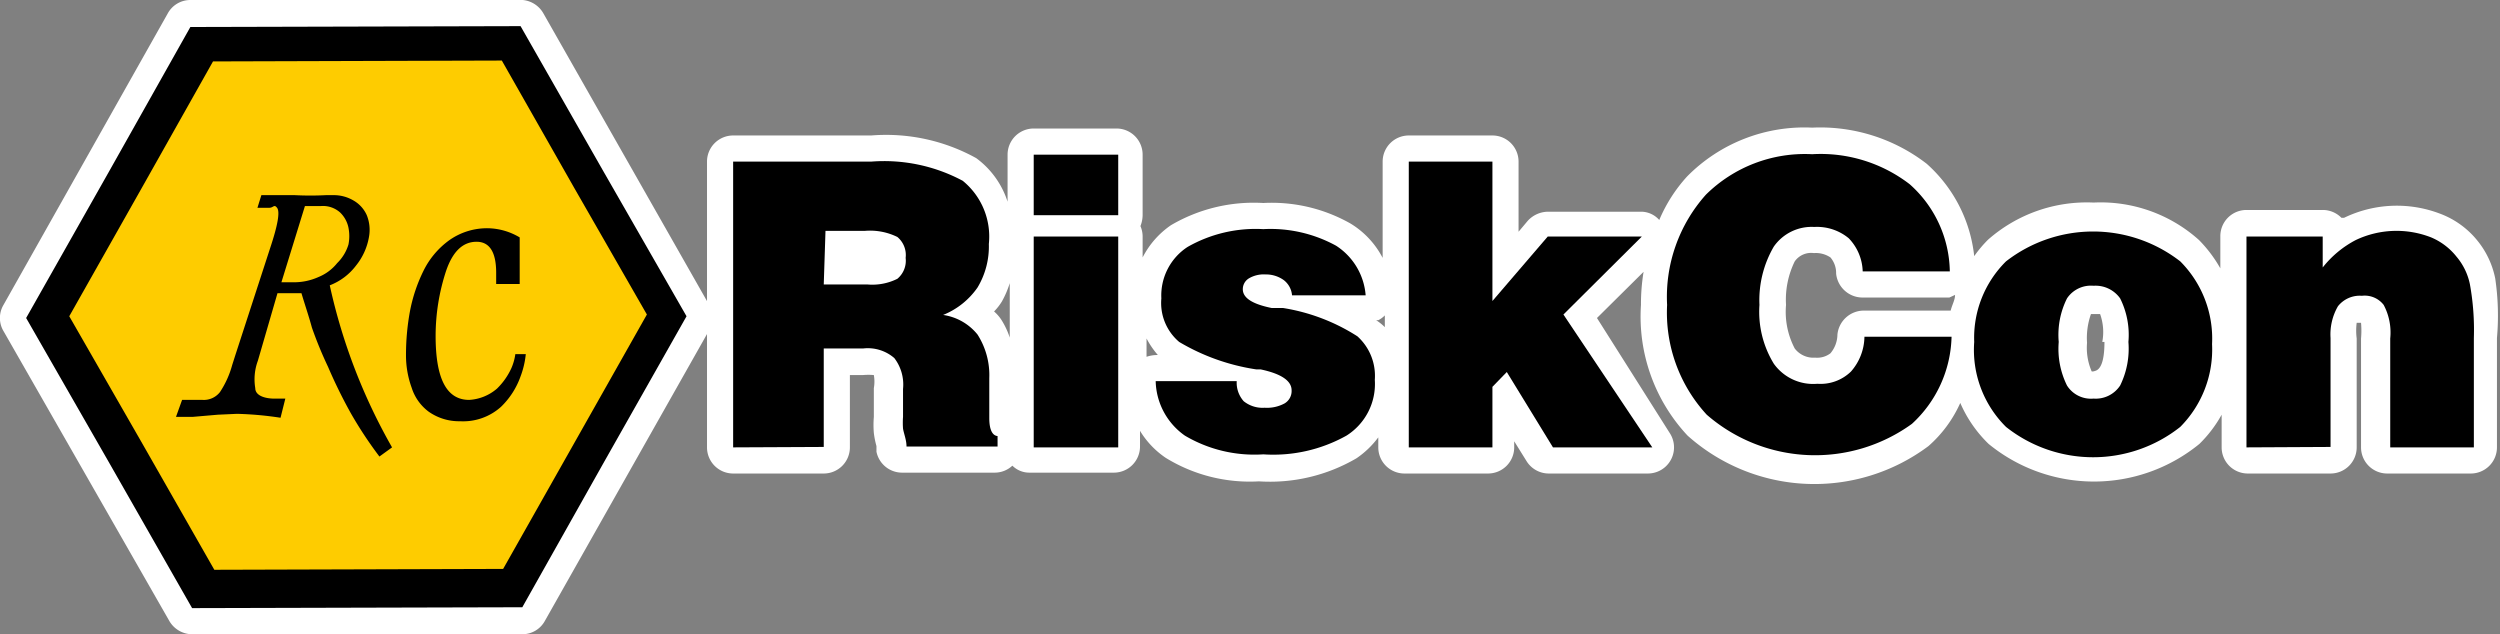 <svg xmlns="http://www.w3.org/2000/svg" viewBox="0 0 57.39 14.56"><rect x="0" y="0" width="57.39" height="14.56" fill="#808080" stroke="none"/><defs><style>.cls-1{fill:#fff;}.cls-2,.cls-3{fill-rule:evenodd;}.cls-3{fill:#fecc00;}</style></defs><title>Zasób 1</title><g id="Warstwa_2" data-name="Warstwa 2"><g id="Warstwa_1-2" data-name="Warstwa 1"><path class="cls-1" d="M16.28,7,12.47.3A.61.61,0,0,0,12,0h0L4.37,0a.59.59,0,0,0-.52.31L.08,7a.59.59,0,0,0,0,.6l3.81,6.66a.61.61,0,0,0,.52.3h0l7.58,0a.59.59,0,0,0,.52-.31l3.77-6.67A.59.59,0,0,0,16.28,7Z"></path><path class="cls-1" d="M57.28,6.39a2,2,0,0,0-.42-.88A2,2,0,0,0,56,4.9,2.78,2.78,0,0,0,53.81,5l-.06,0a.6.6,0,0,0-.43-.18H51.57a.6.6,0,0,0-.6.6v.74a3.08,3.08,0,0,0-.49-.65,3.38,3.38,0,0,0-2.42-.86,3.43,3.43,0,0,0-2.42.85,2.8,2.8,0,0,0-.32.38,3.31,3.31,0,0,0-1.09-2.12,4,4,0,0,0-2.63-.83,3.78,3.78,0,0,0-2.87,1.12,3.5,3.5,0,0,0-.64,1,.56.56,0,0,0-.4-.19H35.53a.64.64,0,0,0-.46.21l-.21.25V3.71a.6.6,0,0,0-.6-.6H32.34a.6.6,0,0,0-.6.6V5.92A2,2,0,0,0,31,5.13a3.67,3.67,0,0,0-2-.47,3.75,3.75,0,0,0-2.12.51,2,2,0,0,0-.65.74V5.43a.6.6,0,0,0-.05-.24.7.7,0,0,0,.05-.25V3.55a.6.6,0,0,0-.6-.6H23.73a.6.6,0,0,0-.6.6V4.63a2,2,0,0,0-.72-1A4.27,4.27,0,0,0,20,3.11H16.83a.6.6,0,0,0-.6.6v6.56a.6.6,0,0,0,.6.6h2.08a.6.6,0,0,0,.6-.6V8.61h.3a1.41,1.41,0,0,1,.25,0,.84.84,0,0,1,0,.3v.66a2.21,2.21,0,0,0,0,.37,2,2,0,0,0,.06.3l0,.13a.6.6,0,0,0,.59.48h2.13a.59.59,0,0,0,.4-.16.55.55,0,0,0,.39.16h1.94a.6.6,0,0,0,.6-.6V9.89a2,2,0,0,0,.59.62,3.68,3.68,0,0,0,2.14.54,3.93,3.93,0,0,0,2.24-.53,2.08,2.08,0,0,0,.5-.48v.23a.6.6,0,0,0,.6.6h1.92a.6.6,0,0,0,.6-.6v-.14l.28.45a.6.6,0,0,0,.51.29h2.28a.6.6,0,0,0,.5-.93L36.66,7.3l1.07-1.06a4.59,4.59,0,0,0-.06.76A4,4,0,0,0,38.74,10a4.37,4.37,0,0,0,5.53.24A2.88,2.88,0,0,0,45,9.25a2.93,2.93,0,0,0,.65.94,3.82,3.82,0,0,0,4.84,0A2.9,2.9,0,0,0,51,9.52v.75a.6.6,0,0,0,.6.6H53.5a.6.6,0,0,0,.6-.6V7.77a1.44,1.44,0,0,1,0-.36h.1a2,2,0,0,1,0,.36v2.5a.6.6,0,0,0,.6.6h1.92a.6.6,0,0,0,.6-.6V7.76A5.82,5.82,0,0,0,57.28,6.39ZM23,6.92a2.21,2.21,0,0,0,.18-.42V7.75a1.81,1.81,0,0,0-.2-.42.93.93,0,0,0-.16-.18A1.3,1.3,0,0,0,23,6.92Zm-2.83-1h-.61l.3,0Zm6.15,2.29V7.77a1.94,1.94,0,0,0,.26.38h0A.76.76,0,0,0,26.27,8.21Zm5.32-.86a.53.53,0,0,0,.15-.11v.27A1.17,1.17,0,0,0,31.59,7.35Zm16.67.5c0,.45-.09.62-.2.66s-.1,0-.1,0a1.36,1.36,0,0,1-.1-.64A1.65,1.65,0,0,1,48,7.21h.21A1.22,1.22,0,0,1,48.26,7.85ZM44.88,6.77c0,.12-.07.23-.1.36h-2a.61.61,0,0,0-.6.55.68.68,0,0,1-.16.43.5.5,0,0,1-.35.1A.54.54,0,0,1,41.2,8,1.81,1.81,0,0,1,41,7a2,2,0,0,1,.2-1,.46.46,0,0,1,.44-.19.6.6,0,0,1,.38.1.55.55,0,0,1,.13.37.61.61,0,0,0,.6.55h2Z"></path><polygon class="cls-2" points="15.76 7.26 13.87 10.6 11.99 13.94 8.2 13.95 4.41 13.96 2.51 10.63 0.6 7.3 2.49 3.96 4.37 0.62 8.16 0.61 11.95 0.6 13.85 3.93 15.76 7.26"></polygon><polygon class="cls-3" points="14.85 7.22 13.2 10.14 11.55 13.06 8.24 13.07 4.92 13.08 3.26 10.17 1.59 7.26 3.24 4.34 4.89 1.41 8.2 1.4 11.52 1.39 13.18 4.31 14.85 7.22"></polygon><path class="cls-2" d="M18.91,6.53h1a1.29,1.29,0,0,0,.69-.13.54.54,0,0,0,.19-.48.54.54,0,0,0-.19-.48,1.42,1.42,0,0,0-.75-.14h-.9Zm-2.08,3.74V3.71H20a3.82,3.82,0,0,1,2.1.44A1.65,1.65,0,0,1,22.7,5.6a1.83,1.83,0,0,1-.26,1,1.76,1.76,0,0,1-.79.63,1.24,1.24,0,0,1,.79.45,1.73,1.73,0,0,1,.27,1l0,.92v0c0,.26.07.4.19.41v.24H20.81c0-.15-.06-.29-.08-.41a1.8,1.8,0,0,1,0-.27V8.93a1,1,0,0,0-.2-.71A.93.93,0,0,0,19.81,8h-.9v2.26Z"></path><path class="cls-2" d="M23.73,10.27V5.43h1.94v4.84Zm0-5.33V3.55h1.94V4.94Z"></path><path class="cls-2" d="M26.53,8.75h1.86a.64.64,0,0,0,.16.46.69.69,0,0,0,.48.15.85.85,0,0,0,.46-.1.33.33,0,0,0,.16-.3c0-.22-.24-.38-.71-.48l-.1,0a4.88,4.88,0,0,1-1.77-.63,1.17,1.17,0,0,1-.41-1,1.33,1.33,0,0,1,.6-1.18A3.15,3.15,0,0,1,29,5.26a3.13,3.13,0,0,1,1.67.38,1.49,1.49,0,0,1,.68,1.14H29.66a.49.49,0,0,0-.19-.35.7.7,0,0,0-.42-.13.67.67,0,0,0-.38.09.29.29,0,0,0-.14.25c0,.2.22.34.66.43l.26,0a4.46,4.46,0,0,1,1.71.65,1.22,1.22,0,0,1,.4,1A1.4,1.4,0,0,1,30.91,10a3.44,3.44,0,0,1-1.91.43A3.13,3.13,0,0,1,27.2,10,1.57,1.57,0,0,1,26.53,8.75Z"></path><polygon class="cls-2" points="32.34 10.27 32.34 3.71 34.26 3.71 34.26 6.91 35.53 5.43 37.69 5.43 35.89 7.22 37.93 10.27 35.65 10.27 34.59 8.54 34.26 8.88 34.26 10.27 32.34 10.27"></polygon><path class="cls-2" d="M42.8,7.73h2a2.8,2.8,0,0,1-.91,2,3.79,3.79,0,0,1-4.71-.21A3.46,3.46,0,0,1,38.27,7a3.52,3.52,0,0,1,.89-2.53,3.23,3.23,0,0,1,2.44-.93,3.35,3.35,0,0,1,2.24.69,2.73,2.73,0,0,1,.92,2h-2a1.14,1.14,0,0,0-.32-.76,1.14,1.14,0,0,0-.79-.26,1.06,1.06,0,0,0-.93.45A2.44,2.44,0,0,0,40.39,7a2.28,2.28,0,0,0,.33,1.35,1.11,1.11,0,0,0,1,.46,1,1,0,0,0,.77-.28A1.23,1.23,0,0,0,42.8,7.73Z"></path><path class="cls-2" d="M47.26,7.85a1.9,1.9,0,0,0,.19,1,.65.65,0,0,0,.61.3.67.67,0,0,0,.61-.3,1.92,1.92,0,0,0,.19-1,1.87,1.87,0,0,0-.19-1,.69.69,0,0,0-.61-.29.66.66,0,0,0-.61.29A1.87,1.87,0,0,0,47.26,7.85Zm-1.94,0A2.47,2.47,0,0,1,46.05,6a3.26,3.26,0,0,1,4,0,2.51,2.51,0,0,1,.73,1.9,2.52,2.52,0,0,1-.73,1.9,3.22,3.22,0,0,1-4,0A2.49,2.49,0,0,1,45.32,7.85Z"></path><path class="cls-2" d="M51.57,10.27V5.43h1.75v.71a2.35,2.35,0,0,1,.76-.63,2.18,2.18,0,0,1,1.73-.06,1.47,1.47,0,0,1,.58.44,1.42,1.42,0,0,1,.31.64,5.89,5.89,0,0,1,.09,1.23v2.51H54.87V7.77A1.35,1.35,0,0,0,54.72,7a.55.55,0,0,0-.5-.21.64.64,0,0,0-.55.24,1.29,1.29,0,0,0-.17.73v2.5Z"></path><path class="cls-2" d="M6.46,6.48l.14,0h.13a1.37,1.37,0,0,0,.58-.12,1.06,1.06,0,0,0,.43-.32A1,1,0,0,0,8,5.61a1,1,0,0,0,0-.38.67.67,0,0,0-.19-.35.59.59,0,0,0-.44-.15H7Zm.46.25H6.37L5.92,8.28a1.23,1.23,0,0,0-.06.63c0,.15.17.23.4.24h.29l-.11.44a7.71,7.71,0,0,0-1-.09L5,9.52l-.58.05-.38,0,.14-.39h.47A.47.47,0,0,0,5.05,9a2.14,2.14,0,0,0,.28-.62l.07-.22L6.2,5.7c.18-.54.23-.84.16-.93s-.08,0-.18,0H5.91L6,4.48l.27,0h.5a6.88,6.88,0,0,0,.71,0h.16a.89.89,0,0,1,.47.12.73.73,0,0,1,.31.34.9.9,0,0,1,.05.5,1.43,1.43,0,0,1-.3.66,1.37,1.37,0,0,1-.6.45A13.18,13.18,0,0,0,9,10.27l-.29.21a9.26,9.26,0,0,1-.66-1,11.53,11.53,0,0,1-.52-1.06,9.15,9.15,0,0,1-.37-.9C7.09,7.26,7,7,6.92,6.73Z"></path><path class="cls-2" d="M10.94,5.55c-.32,0-.55.23-.7.67A4.79,4.79,0,0,0,10,7.71c0,1,.26,1.47.77,1.47a1.07,1.07,0,0,0,.64-.26,1.55,1.55,0,0,0,.33-.47,1.22,1.22,0,0,0,.09-.32h.24a2,2,0,0,1-.12.51,1.81,1.81,0,0,1-.45.7,1.3,1.3,0,0,1-.94.33,1.21,1.21,0,0,1-.72-.22,1.1,1.1,0,0,1-.39-.55,2.18,2.18,0,0,1-.13-.75,5.52,5.52,0,0,1,.09-1,3.63,3.63,0,0,1,.31-.93,1.9,1.9,0,0,1,.6-.71,1.5,1.5,0,0,1,.9-.27,1.47,1.47,0,0,1,.71.21V6.52h-.54V6.26C11.39,5.79,11.24,5.55,10.94,5.55Z"></path></g></g></svg>